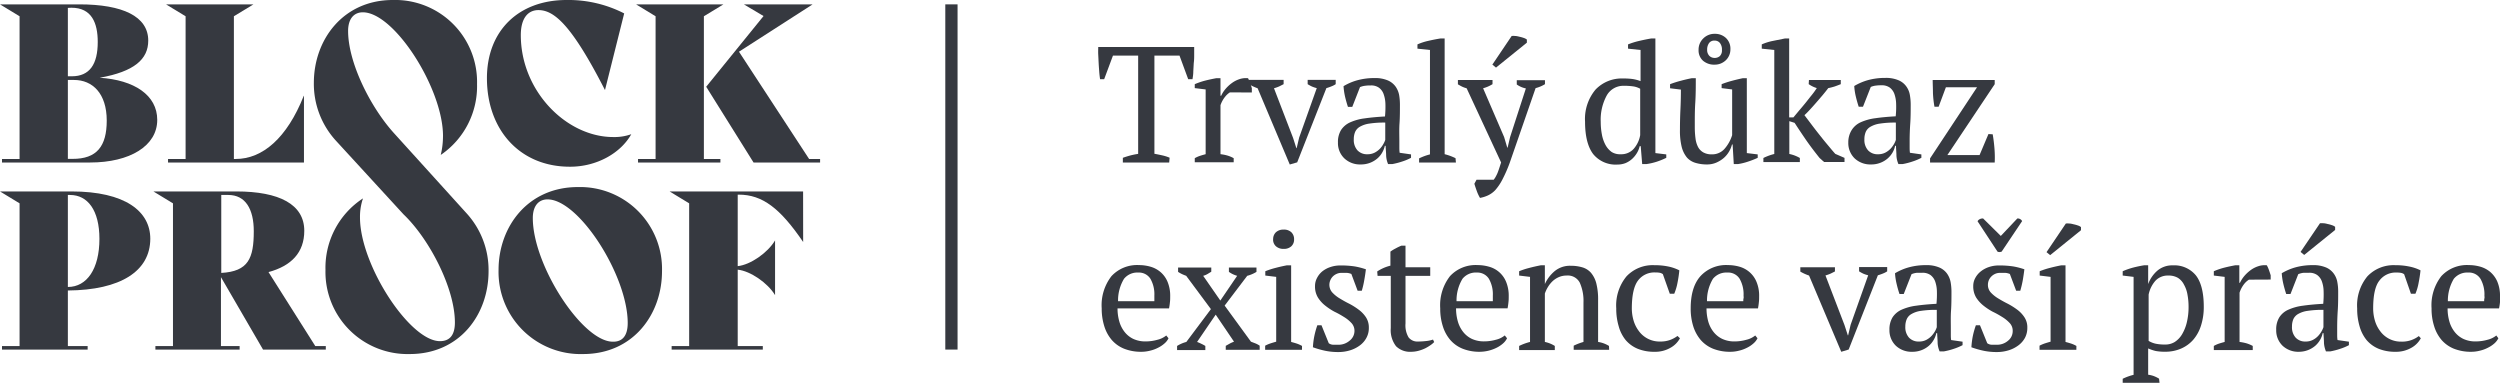 <svg id="Vrstva_1" data-name="Vrstva 1" xmlns="http://www.w3.org/2000/svg" viewBox="0 0 475.22 72.76"><defs><style>.cls-1{fill:#363940;}</style></defs><path class="cls-1" d="M29.89,22.79c0,4.93-5.18,8.1-12.77,8.1H.38v-.67H3.72V3.09L0,.83H15.07c8.22,0,13.11,2.26,13.11,6.89,0,3.55-2.67,5.89-9.23,7.06C25.51,15.2,29.89,18.08,29.89,22.79ZM12.9,1.5v13h.75c3.38,0,4.93-2.26,4.93-6.51,0-3.6-1.13-6.52-5-6.52Zm7.39,21.42c0-5.18-2.72-7.72-6.22-7.72H12.9v15h.88C18.41,30.22,20.29,27.8,20.29,22.92Z"/><path class="cls-1" d="M57.78,18.2V30.89H31.94v-.67h3.34V3.09L31.56.83H48.18L44.46,3.09V30.22h.34c5.13,0,9.76-4,12.94-12Z"/><path class="cls-1" d="M92.56,14.86c0-9,6-14.86,15.15-14.86a23.23,23.23,0,0,1,10.94,2.55L115,17.12h0c-6.34-12.4-9.68-15.2-12.65-15.2C100.45,1.92,99,3.34,99,6.68c0,10.64,8.68,19.37,17.57,19.37a9.54,9.54,0,0,0,3.43-.54l0,0c-2,3.59-6.56,6.18-11.61,6.18C98.86,31.73,92.56,24.71,92.56,14.86Z"/><path class="cls-1" d="M133.8,30.22h3.14v.67H121.28v-.67h3.34V3.09L120.91.83h16.61L133.8,3.09Zm22.09,0v.67H143.24l-9-14.4,10.9-13.44L141.4.83h13.07l-14,9L153.8,30.22Z"/><path class="cls-1" d="M12.9,55.22V65.78h3.76v.67H.38v-.67H3.72V38.65L0,36.39H13.57c10.27,0,15,3.8,15,9C28.55,51.55,22.92,55.14,12.9,55.22Zm0-18.16V54.55c3.63,0,6-3.46,6-9.14,0-5.47-2.25-8.35-5.59-8.35Z"/><path class="cls-1" d="M61.93,65.78v.67H50l-8-13.77v13.1h3.55v.67H29.54v-.67h3.34V38.65l-3.72-2.26H44.9c8.22,0,12.94,2.47,12.94,7.48,0,4.13-2.46,6.68-6.8,7.85l8.89,14.06ZM42.06,37.06V51.88c5.14-.29,6.18-2.75,6.18-7.93,0-4.22-1.59-6.89-4.84-6.89Z"/><path class="cls-1" d="M94.77,51.3c0-8.18,5.55-15.74,15.07-15.74a15.58,15.58,0,0,1,16,16c0,8.18-5.47,15.74-15,15.74A15.61,15.61,0,0,1,94.77,51.3Zm24.55,10.1c0-9-9.27-23.5-15.24-23.5-1.67,0-2.8,1.21-2.8,3.55,0,9,9.44,23.5,15.2,23.5C118.31,65,119.32,63.82,119.32,61.4Z"/><path class="cls-1" d="M152.67,46h0c-4.38-6.43-7.76-9-12.23-9h-.21V50.59c2.42-.25,5.72-2.55,7.1-4.89h0V56.1h0c-1.38-2.3-4.68-4.59-7.1-4.84V65.78H145v.67H127.67v-.67H131V38.65l-3.72-2.26h25.38Z"/><path class="cls-1" d="M222.25,30.89h-8.81V30c.46-.17.92-.31,1.39-.44a15.08,15.08,0,0,1,1.52-.31V10.57h-4.79l-1.67,4.48h-.78c-.06-.41-.12-.89-.16-1.42s-.08-1.08-.11-1.63-.05-1.1-.08-1.63,0-1,0-1.43H227q0,.63,0,1.41c0,.52,0,1.06-.08,1.62l-.09,1.63c0,.53-.08,1-.15,1.45h-.82l-1.65-4.48h-4.77V29.23c.55.1,1.06.21,1.52.31a7.82,7.82,0,0,1,1.37.44Z"/><path class="cls-1" d="M233.79,17.56a3.61,3.61,0,0,0-.86.77A5.2,5.2,0,0,0,232,20v9.31a8,8,0,0,1,1.26.24,5.73,5.73,0,0,1,1.25.52v.78h-7.4v-.78a5.38,5.38,0,0,1,1.07-.47c.33-.11.66-.2,1-.29V17l-2.07-.25V16a13.62,13.62,0,0,1,2.07-.7c.71-.18,1.39-.32,2-.43H232v3.33h.13a5.51,5.51,0,0,1,.8-1.26,6.68,6.68,0,0,1,1.19-1.12,5.17,5.17,0,0,1,1.47-.77,3.84,3.84,0,0,1,1.65-.18,6.77,6.77,0,0,1,.39.9q.18.48.33,1v.81Z"/><path class="cls-1" d="M245.17,31.27l-6.11-14.49A9.37,9.37,0,0,1,237.4,16v-.82H244V16l-.83.42a7.47,7.47,0,0,1-1,.36l3.63,9.44.62,1.94h.06l.47-2,3.35-9.41a5.63,5.63,0,0,1-.93-.31,6.83,6.83,0,0,1-.8-.44v-.82h5.33V16a3.92,3.92,0,0,1-.77.4,8.63,8.63,0,0,1-1,.35l-5.55,14.11Z"/><path class="cls-1" d="M266,26.78c0,.46,0,.86,0,1.19s0,.69.06,1.07l2.16.31V30a9.88,9.88,0,0,1-1.74.72,13,13,0,0,1-1.83.47h-.79a4.69,4.69,0,0,1-.37-1.58c0-.57-.08-1.21-.1-1.9h-.15a4.44,4.44,0,0,1-.49,1.27,4.28,4.28,0,0,1-.94,1.15,4.72,4.72,0,0,1-1.36.81,4.8,4.8,0,0,1-1.79.32,4.31,4.31,0,0,1-3.12-1.16,4,4,0,0,1-1.21-3,4.33,4.33,0,0,1,.58-2.37,4,4,0,0,1,1.71-1.46,9.68,9.68,0,0,1,2.79-.77c1.11-.16,2.39-.28,3.86-.36a18.9,18.9,0,0,0,.08-2.43,6,6,0,0,0-.35-1.85,2.57,2.57,0,0,0-.88-1.19,2.51,2.51,0,0,0-1.52-.43c-.29,0-.62,0-1,.05a3.57,3.57,0,0,0-1.08.27l-1.47,3.76h-.82c-.21-.63-.39-1.27-.55-1.94a12.62,12.62,0,0,1-.29-2,10.38,10.38,0,0,1,2.65-1.13,12.07,12.07,0,0,1,3.24-.41,6.08,6.08,0,0,1,2.56.46,3.55,3.55,0,0,1,1.46,1.18,4.14,4.14,0,0,1,.66,1.59,10.55,10.55,0,0,1,.15,1.76c0,1.26,0,2.46-.08,3.62S266,25.72,266,26.78Zm-6.06,2.54a2.92,2.92,0,0,0,1.38-.31,3.91,3.91,0,0,0,1-.75,4.33,4.33,0,0,0,.65-.9,3.75,3.75,0,0,0,.35-.77V23.3a18.65,18.65,0,0,0-3,.19,5,5,0,0,0-1.82.6,2.17,2.17,0,0,0-.91,1,3.55,3.55,0,0,0-.25,1.39,2.94,2.94,0,0,0,.69,2.09A2.46,2.46,0,0,0,259.94,29.32Z"/><path class="cls-1" d="M276.75,30.89h-7v-.78a10.18,10.18,0,0,1,2.07-.76V9.5l-2.38-.25V8.44a10.76,10.76,0,0,1,2-.66c.82-.19,1.61-.35,2.39-.47h.78v22a10.18,10.18,0,0,1,2.07.76Z"/><path class="cls-1" d="M278.79,16.78a5.11,5.11,0,0,1-.86-.31c-.26-.13-.53-.28-.8-.44v-.82h6.58V16a6.91,6.91,0,0,1-1.79.78l4,9.28.59,2h.07l.47-2,3-9.25a4.54,4.54,0,0,1-1.73-.75v-.82h5.36V16a6.38,6.38,0,0,1-1.78.75L287,30.89a26.22,26.22,0,0,1-1.42,3.25,9.75,9.75,0,0,1-1.35,2,4.6,4.6,0,0,1-1.38,1,6.27,6.27,0,0,1-1.52.48,7.55,7.55,0,0,1-.61-1.31c-.18-.49-.33-.94-.46-1.38l.41-.76h3.26a4.14,4.14,0,0,0,.33-.48c.09-.16.19-.35.3-.58s.22-.53.34-.88.27-.81.44-1.35Zm8.56-9.94a3,3,0,0,1,.66,0c.27,0,.55.08.85.15a5.94,5.94,0,0,1,.81.23,1.87,1.87,0,0,1,.57.3v.59l-5.87,4.74-.69-.57Z"/><path class="cls-1" d="M311.68,27.79a4.25,4.25,0,0,1-.53,1.31,5,5,0,0,1-.92,1.12A4.49,4.49,0,0,1,309,31a4.23,4.23,0,0,1-1.52.28,5.5,5.5,0,0,1-4.64-2c-1-1.32-1.54-3.36-1.54-6.14a8.69,8.69,0,0,1,2-6.12,6.89,6.89,0,0,1,5.29-2.1,12.14,12.14,0,0,1,1.82.11,7.81,7.81,0,0,1,1.44.39V9.5l-2.38-.25V8.44a13.9,13.9,0,0,1,2.11-.66c.81-.19,1.58-.35,2.31-.47h.78V29.1l2.07.25V30a13.94,13.94,0,0,1-1.88.76,11.58,11.58,0,0,1-1.91.43h-.79l-.28-3.41Zm-3.6,1.53a3.16,3.16,0,0,0,2.44-1,5.32,5.32,0,0,0,1.26-2.63V16.87a3.91,3.91,0,0,0-1.26-.44,11.57,11.57,0,0,0-1.85-.12,3.61,3.61,0,0,0-3.26,1.86,9.61,9.61,0,0,0-1.13,5,12.86,12.86,0,0,0,.22,2.39,6.75,6.75,0,0,0,.69,2,4,4,0,0,0,1.18,1.34A3,3,0,0,0,308.08,29.32Z"/><path class="cls-1" d="M319.34,24.68q0-2,.09-3.87t.09-3.78l-2.06-.25V16a19.57,19.57,0,0,1,2.05-.65c.7-.19,1.38-.35,2.05-.48h.79c0,1.57,0,3.13-.1,4.68s-.09,3.08-.09,4.61a16,16,0,0,0,.14,2.19,4.74,4.74,0,0,0,.5,1.63,2.56,2.56,0,0,0,1,1,3.18,3.18,0,0,0,1.6.36,3.13,3.13,0,0,0,2.37-1,7.12,7.12,0,0,0,1.49-2.65V17l-2-.25V16a18.33,18.33,0,0,1,2-.65c.7-.19,1.39-.35,2-.48h.79V29.1l2.07.25V30a16.67,16.67,0,0,1-1.84.72,11,11,0,0,1-1.92.47h-.79l-.22-3.73h-.12a5.2,5.2,0,0,1-.55,1.34,4.87,4.87,0,0,1-1,1.22,5.64,5.64,0,0,1-1.43.89,4.33,4.33,0,0,1-1.74.35,7.38,7.38,0,0,1-2.21-.3,3.51,3.51,0,0,1-1.62-1,5.17,5.17,0,0,1-1-2A12.59,12.59,0,0,1,319.34,24.68Zm3.54-15.21a2.93,2.93,0,0,1,.89-2.16A3,3,0,0,1,326,6.43a3,3,0,0,1,2.07.78,2.78,2.78,0,0,1,.86,2.17,2.85,2.85,0,0,1-.9,2.1,3.2,3.2,0,0,1-.95.6,3.12,3.12,0,0,1-1.11.21,3.25,3.25,0,0,1-2.25-.75A2.63,2.63,0,0,1,322.88,9.47Zm1.63-.06a1.59,1.59,0,0,0,.42,1.21,1.41,1.41,0,0,0,1,.39,1.44,1.44,0,0,0,1-.36,1.49,1.49,0,0,0,.39-1.15,2,2,0,0,0-.37-1.31,1.22,1.22,0,0,0-1-.47,1.21,1.21,0,0,0-1.08.47A2.07,2.07,0,0,0,324.51,9.41Z"/><path class="cls-1" d="M343.86,15.21h6.05V16c-.4.16-.79.31-1.17.44a11.27,11.27,0,0,1-1.21.31q-.48.63-1.08,1.35l-1.24,1.44c-.42.48-.82.93-1.21,1.35s-.72.76-1,1l1.15,1.52c.45.6.93,1.23,1.46,1.9s1.06,1.35,1.61,2,1.1,1.34,1.65,1.94l1.75.76v.78h-3.89l-.84-.75q-1.66-2.07-2.76-3.69c-.73-1.07-1.4-2.08-2-3l-1-.32v6.24a6.54,6.54,0,0,1,2,.76v.78H335.2v-.78a10.18,10.18,0,0,1,2.07-.76V9.5l-2.38-.25V8.44a10,10,0,0,1,2.1-.66l2.32-.47h.79v15h.81L342,21c.4-.46.79-.93,1.19-1.42s.78-1,1.16-1.46.72-.94,1-1.38a5.1,5.1,0,0,1-1.54-.75Z"/><path class="cls-1" d="M363,26.78c0,.46,0,.86,0,1.19s0,.69.06,1.07l2.17.31V30a10.55,10.55,0,0,1-1.74.72,12.77,12.77,0,0,1-1.84.47h-.78a4.7,4.7,0,0,1-.38-1.58c0-.57-.07-1.21-.09-1.9h-.16a4.13,4.13,0,0,1-.48,1.27,4.52,4.52,0,0,1-.95,1.15,4.59,4.59,0,0,1-1.36.81,4.76,4.76,0,0,1-1.79.32,4.35,4.35,0,0,1-3.12-1.16,4.05,4.05,0,0,1-1.2-3A4.33,4.33,0,0,1,352,24.7a3.9,3.9,0,0,1,1.7-1.46,9.84,9.84,0,0,1,2.8-.77c1.1-.16,2.39-.28,3.85-.36a17.25,17.25,0,0,0,.08-2.43,6,6,0,0,0-.34-1.85,2.64,2.64,0,0,0-.88-1.19,2.56,2.56,0,0,0-1.52-.43c-.3,0-.62,0-1,.05a3.43,3.43,0,0,0-1.08.27l-1.48,3.76h-.81c-.21-.63-.39-1.27-.55-1.94a11.58,11.58,0,0,1-.3-2,10.69,10.69,0,0,1,2.65-1.13,12.14,12.14,0,0,1,3.25-.41,6.06,6.06,0,0,1,2.55.46,3.48,3.48,0,0,1,1.46,1.18,3.85,3.85,0,0,1,.66,1.59,10.57,10.57,0,0,1,.16,1.76c0,1.26,0,2.46-.08,3.62S363,25.72,363,26.78Zm-6,2.54a2.92,2.92,0,0,0,1.38-.31,3.85,3.85,0,0,0,1-.75,4.81,4.81,0,0,0,.66-.9,3.64,3.64,0,0,0,.34-.77V23.3a18.52,18.52,0,0,0-3,.19,4.91,4.91,0,0,0-1.82.6,2.11,2.11,0,0,0-.91,1,3.55,3.55,0,0,0-.25,1.39,2.94,2.94,0,0,0,.69,2.09A2.44,2.44,0,0,0,357,29.32Z"/><path class="cls-1" d="M378.79,25.53c.15.88.26,1.76.33,2.65a20.34,20.34,0,0,1,.05,2.71H366.88v-.78l8.93-13.52h-5.92l-1.38,3.7h-.79a18.83,18.83,0,0,1-.29-2.65c0-.87-.05-1.68-.05-2.43h11.79V16l-9,13.48h6.12l1.69-4Z"/><path class="cls-1" d="M222.12,64.3a3,3,0,0,1-.78,1,5.51,5.51,0,0,1-1.22.81,6.44,6.44,0,0,1-1.51.55,6.63,6.63,0,0,1-1.66.21,8.66,8.66,0,0,1-3.26-.58,6.16,6.16,0,0,1-2.35-1.66A7.33,7.33,0,0,1,209.91,62a11.14,11.14,0,0,1-.49-3.39,9,9,0,0,1,1.85-6.11,6.63,6.63,0,0,1,5.24-2.11,7.93,7.93,0,0,1,2.16.3,5.08,5.08,0,0,1,1.9,1,4.87,4.87,0,0,1,1.35,1.84,6.91,6.91,0,0,1,.52,2.83c0,.36,0,.72-.05,1.08a11.18,11.18,0,0,1-.17,1.18h-9.79a8.81,8.81,0,0,0,.33,2.46,5.72,5.72,0,0,0,1,2,4.64,4.64,0,0,0,1.66,1.34,5.42,5.42,0,0,0,2.35.48,8.21,8.21,0,0,0,2.23-.31,4.16,4.16,0,0,0,1.69-.82Zm-5.74-12.49A3.24,3.24,0,0,0,213.66,53a7.9,7.9,0,0,0-1.13,4.25h6.9c0-.19,0-.37,0-.55s0-.35,0-.52a5.93,5.93,0,0,0-.75-3.19A2.58,2.58,0,0,0,216.38,51.81Z"/><path class="cls-1" d="M232.79,58.09l5,6.86.86.33a4.38,4.38,0,0,1,.8.43v.78H233v-.75l.82-.46a6.12,6.12,0,0,1,.75-.33l-3.48-5.14L227.55,65a7.58,7.58,0,0,1,.81.35,8,8,0,0,1,.76.41v.78h-5.37v-.78a6.38,6.38,0,0,1,1.76-.76l4.67-6.24-4.7-6.33c-.29-.11-.56-.22-.8-.33a6.26,6.26,0,0,1-.74-.42v-.82h6.31v.79l-.74.45a3.36,3.36,0,0,1-.8.33l3.26,4.7,3.2-4.7a5.1,5.1,0,0,1-1.57-.75v-.82h5.24v.82a6.49,6.49,0,0,1-1.76.75Z"/><path class="cls-1" d="M247.49,66.49h-7v-.78a7,7,0,0,1,1-.43c.34-.11.7-.22,1.1-.33V52.63l-2.07-.25v-.82a14.83,14.83,0,0,1,2-.65q1.06-.28,2.13-.48h.78V65c.42.11.8.22,1.13.33a5.39,5.39,0,0,1,.94.43Zm-5.48-21a1.77,1.77,0,0,1,.54-1.35,2.12,2.12,0,0,1,1.46-.5,2.06,2.06,0,0,1,1.45.5,1.8,1.8,0,0,1,.53,1.35,1.72,1.72,0,0,1-.53,1.33,2.05,2.05,0,0,1-1.45.49,2.11,2.11,0,0,1-1.46-.49A1.7,1.7,0,0,1,242,45.48Z"/><path class="cls-1" d="M257.47,62.92a2.16,2.16,0,0,0-.55-1.49,6.62,6.62,0,0,0-1.4-1.15c-.56-.35-1.16-.7-1.8-1a11.39,11.39,0,0,1-1.8-1.18,6,6,0,0,1-1.4-1.55,4,4,0,0,1-.55-2.17,3.22,3.22,0,0,1,.39-1.56,3.91,3.91,0,0,1,1-1.24,5,5,0,0,1,1.54-.82,5.79,5.79,0,0,1,1.88-.3,17.35,17.35,0,0,1,2.78.19,14.1,14.1,0,0,1,2.08.54c-.08.67-.18,1.34-.3,2a16.76,16.76,0,0,1-.48,2.08h-.79l-1.19-3.19a2.73,2.73,0,0,0-.84-.21c-.32,0-.64,0-1,0a2.17,2.17,0,0,0-1,.21,2.3,2.3,0,0,0-.73.52,2.24,2.24,0,0,0-.45.72,2.18,2.18,0,0,0,.39,2.27,6.28,6.28,0,0,0,1.4,1.13c.56.34,1.16.69,1.8,1a12.7,12.7,0,0,1,1.8,1.13,5.7,5.7,0,0,1,1.4,1.46,3.55,3.55,0,0,1,.55,2,3.88,3.88,0,0,1-.46,1.91,4.3,4.3,0,0,1-1.25,1.44,6.07,6.07,0,0,1-1.85.93,7.45,7.45,0,0,1-2.24.33,11.93,11.93,0,0,1-2.48-.24,16.85,16.85,0,0,1-2.35-.67,14,14,0,0,1,.28-2.18,15.74,15.74,0,0,1,.56-2h.79l1.38,3.41a1.51,1.51,0,0,0,.83.29l.89,0a3.21,3.21,0,0,0,2.23-.76A2.35,2.35,0,0,0,257.47,62.92Z"/><path class="cls-1" d="M261.79,51.6a8,8,0,0,1,2.51-1.1V47.83a6.94,6.94,0,0,1,1-.61,10.64,10.64,0,0,1,1.08-.52h.79v4.11h4.7v1.63h-4.7v9.05a4.45,4.45,0,0,0,.59,2.65,2.11,2.11,0,0,0,1.79.78,13.54,13.54,0,0,0,1.41-.08,6,6,0,0,0,1.44-.29l.22.47a4.06,4.06,0,0,1-.7.59,8.39,8.39,0,0,1-1,.6,7.6,7.6,0,0,1-1.27.47,5.57,5.57,0,0,1-1.41.19,3.77,3.77,0,0,1-2.87-1.06,5,5,0,0,1-1-3.44V52.44h-2.51Z"/><path class="cls-1" d="M286.47,64.3a3.1,3.1,0,0,1-.78,1,5.51,5.51,0,0,1-1.22.81,7.35,7.35,0,0,1-3.17.76,8.62,8.62,0,0,1-3.26-.58,6.16,6.16,0,0,1-2.35-1.66A7.33,7.33,0,0,1,274.26,62a10.84,10.84,0,0,1-.49-3.39,9,9,0,0,1,1.85-6.11,6.63,6.63,0,0,1,5.24-2.11,7.93,7.93,0,0,1,2.16.3,4.88,4.88,0,0,1,3.25,2.83,6.91,6.91,0,0,1,.52,2.83c0,.36,0,.72-.05,1.08a11.18,11.18,0,0,1-.17,1.18h-9.79a8.81,8.81,0,0,0,.33,2.46,5.72,5.72,0,0,0,1,2,4.64,4.64,0,0,0,1.66,1.34,5.39,5.39,0,0,0,2.35.48,8.21,8.21,0,0,0,2.23-.31,4.16,4.16,0,0,0,1.69-.82Zm-5.74-12.49A3.24,3.24,0,0,0,278,53a7.9,7.9,0,0,0-1.13,4.25h6.9c0-.19,0-.37,0-.55s0-.35,0-.52a5.93,5.93,0,0,0-.75-3.19A2.59,2.59,0,0,0,280.73,51.81Z"/><path class="cls-1" d="M305.88,66.49h-6.74v-.78A11,11,0,0,1,301,65V57.52a8.5,8.5,0,0,0-.69-3.76,2.55,2.55,0,0,0-2.51-1.38,3.64,3.64,0,0,0-1.45.28,4.18,4.18,0,0,0-1.2.77,5.3,5.3,0,0,0-.89,1.1,6.14,6.14,0,0,0-.6,1.27V65a5.65,5.65,0,0,1,1.89.76v.78h-6.78v-.78a10.39,10.39,0,0,1,2.07-.76V52.63l-2.07-.25v-.82a13.37,13.37,0,0,1,1.88-.62c.71-.19,1.46-.36,2.23-.51h.78V54h0a6.93,6.93,0,0,1,1.89-2.48,4.54,4.54,0,0,1,3-1,7.74,7.74,0,0,1,2.24.3,3.5,3.5,0,0,1,1.65,1.05,5.08,5.08,0,0,1,1,2,12.46,12.46,0,0,1,.34,3.21V65a5.42,5.42,0,0,1,2.07.76Z"/><path class="cls-1" d="M319.34,64.3a4.56,4.56,0,0,1-1.84,1.83,5.78,5.78,0,0,1-3,.74,8.25,8.25,0,0,1-3.21-.58,6.06,6.06,0,0,1-2.28-1.66A7.13,7.13,0,0,1,307.69,62a11.44,11.44,0,0,1-.46-3.37,8.7,8.7,0,0,1,1.95-6.1,6.83,6.83,0,0,1,5.3-2.12,12.59,12.59,0,0,1,2.74.27,8.18,8.18,0,0,1,2,.71,21.71,21.71,0,0,1-.34,2.32,10.11,10.11,0,0,1-.63,2.13h-.84l-1.32-3.73a1.65,1.65,0,0,0-.5-.24,4.09,4.09,0,0,0-.94-.08,3.87,3.87,0,0,0-3.3,1.56q-1.15,1.55-1.16,5.25a8.23,8.23,0,0,0,.33,2.32,6.18,6.18,0,0,0,1,2,4.86,4.86,0,0,0,4.06,2,5.28,5.28,0,0,0,1.91-.31,5.62,5.62,0,0,0,1.38-.75Z"/><path class="cls-1" d="M334.08,64.3a3.14,3.14,0,0,1-.79,1,5.29,5.29,0,0,1-1.22.81,6.44,6.44,0,0,1-1.51.55,6.57,6.57,0,0,1-1.66.21,8.66,8.66,0,0,1-3.26-.58,6.24,6.24,0,0,1-2.35-1.66A7.49,7.49,0,0,1,321.86,62a11.15,11.15,0,0,1-.48-3.39c0-2.67.61-4.71,1.85-6.11a6.61,6.61,0,0,1,5.23-2.11,8,8,0,0,1,2.17.3,5,5,0,0,1,1.89,1,4.87,4.87,0,0,1,1.35,1.84,6.75,6.75,0,0,1,.52,2.83c0,.36,0,.72-.05,1.08a11.18,11.18,0,0,1-.17,1.18h-9.78a9.2,9.2,0,0,0,.32,2.46,5.72,5.72,0,0,0,1,2,4.68,4.68,0,0,0,1.67,1.34,5.36,5.36,0,0,0,2.35.48,8.2,8.2,0,0,0,2.22-.31,4.21,4.21,0,0,0,1.7-.82Zm-5.74-12.49A3.28,3.28,0,0,0,325.61,53a8,8,0,0,0-1.13,4.25h6.9c0-.19,0-.37.05-.55s0-.35,0-.52a5.93,5.93,0,0,0-.75-3.19A2.58,2.58,0,0,0,328.34,51.81Z"/><path class="cls-1" d="M350,66.87l-6.12-14.49a9.37,9.37,0,0,1-1.66-.75v-.82h6.58v.79L348,52a7.9,7.9,0,0,1-1,.36l3.62,9.44.63,1.94h.06l.47-2,3.34-9.41a6,6,0,0,1-.93-.31,7.74,7.74,0,0,1-.8-.44v-.82h5.34v.82a4.23,4.23,0,0,1-.77.4,10.09,10.09,0,0,1-1,.35l-5.55,14.11Z"/><path class="cls-1" d="M370.83,62.38c0,.46,0,.86,0,1.19s0,.69.06,1.07l2.17.31v.66a10.55,10.55,0,0,1-1.74.72,12.77,12.77,0,0,1-1.84.47h-.78a4.7,4.7,0,0,1-.38-1.58c0-.57-.07-1.21-.09-1.9h-.16a4.16,4.16,0,0,1-.49,1.27,4.28,4.28,0,0,1-.94,1.15,4.59,4.59,0,0,1-1.36.81,4.76,4.76,0,0,1-1.79.32,4.35,4.35,0,0,1-3.12-1.16,4.06,4.06,0,0,1-1.21-3,4.42,4.42,0,0,1,.58-2.37,4,4,0,0,1,1.71-1.46,9.86,9.86,0,0,1,2.79-.77c1.11-.16,2.4-.28,3.86-.36a18.9,18.9,0,0,0,.08-2.43,6,6,0,0,0-.34-1.85,2.64,2.64,0,0,0-.88-1.19,2.56,2.56,0,0,0-1.52-.43c-.3,0-.63,0-1,0a3.43,3.43,0,0,0-1.08.27l-1.48,3.76h-.81a19.76,19.76,0,0,1-.55-1.94,11.58,11.58,0,0,1-.3-2,10.53,10.53,0,0,1,2.65-1.13,12.09,12.09,0,0,1,3.25-.41,6.06,6.06,0,0,1,2.55.46,3.48,3.48,0,0,1,1.46,1.18,4.14,4.14,0,0,1,.66,1.59,10.57,10.57,0,0,1,.16,1.76c0,1.26,0,2.46-.08,3.62S370.83,61.32,370.83,62.38Zm-6.05,2.54a2.92,2.92,0,0,0,1.38-.31,3.85,3.85,0,0,0,1-.75,4.81,4.81,0,0,0,.66-.9,3.64,3.64,0,0,0,.34-.77V58.9a18.74,18.74,0,0,0-3,.19,4.85,4.85,0,0,0-1.81.6,2.11,2.11,0,0,0-.91,1,3.55,3.55,0,0,0-.26,1.39,2.94,2.94,0,0,0,.69,2.09A2.46,2.46,0,0,0,364.78,64.92Z"/><path class="cls-1" d="M382.59,62.92a2.11,2.11,0,0,0-.55-1.49,6.62,6.62,0,0,0-1.4-1.15c-.56-.35-1.16-.7-1.8-1a11.39,11.39,0,0,1-1.8-1.18,6.22,6.22,0,0,1-1.4-1.55,4.09,4.09,0,0,1-.55-2.17,3.12,3.12,0,0,1,.4-1.56,3.91,3.91,0,0,1,1.05-1.24,5,5,0,0,1,1.53-.82,5.83,5.83,0,0,1,1.88-.3,17.35,17.35,0,0,1,2.78.19,13.78,13.78,0,0,1,2.08.54c-.08.67-.18,1.34-.29,2a18.87,18.87,0,0,1-.49,2.08h-.78l-1.2-3.19a2.73,2.73,0,0,0-.84-.21c-.32,0-.64,0-1,0a2.19,2.19,0,0,0-1,.21,2.37,2.37,0,0,0-.72.52,2.27,2.27,0,0,0-.46.72,2.32,2.32,0,0,0-.15.81,2.13,2.13,0,0,0,.54,1.46,6.52,6.52,0,0,0,1.4,1.13c.56.34,1.17.69,1.8,1a13.4,13.4,0,0,1,1.81,1.13,5.66,5.66,0,0,1,1.39,1.46,3.47,3.47,0,0,1,.55,2,4,4,0,0,1-.45,1.91,4.45,4.45,0,0,1-1.26,1.44,6.07,6.07,0,0,1-1.85.93,7.45,7.45,0,0,1-2.24.33,11.93,11.93,0,0,1-2.48-.24,16.85,16.85,0,0,1-2.35-.67,15.27,15.27,0,0,1,.28-2.18,15.76,15.76,0,0,1,.57-2h.78l1.38,3.41a1.54,1.54,0,0,0,.83.29l.89,0a3.19,3.19,0,0,0,2.23-.76A2.32,2.32,0,0,0,382.59,62.92Zm.88-21.39a.88.88,0,0,1,.54.12.89.89,0,0,1,.37.38l-3.89,5.8a1.34,1.34,0,0,1-.38.08.82.82,0,0,1-.41-.08l-3.79-5.77a.93.93,0,0,1,.44-.41,1.17,1.17,0,0,1,.62-.12l3.36,3.32Z"/><path class="cls-1" d="M394.69,66.49h-7v-.78a7,7,0,0,1,1-.43c.34-.11.7-.22,1.1-.33V52.63l-2.07-.25v-.82a14.83,14.83,0,0,1,2-.65q1.07-.28,2.13-.48h.78V65c.42.11.8.22,1.13.33a5.39,5.39,0,0,1,.94.43Zm-2-24a2.88,2.88,0,0,1,.65,0c.28,0,.56.08.85.15a6.09,6.09,0,0,1,.82.23,1.69,1.69,0,0,1,.56.3v.59l-5.86,4.74-.69-.57Z"/><path class="cls-1" d="M410.5,72.76h-7V72a10.4,10.4,0,0,1,2.07-.75V52.63l-2.07-.25v-.82a13.77,13.77,0,0,1,2-.7c.7-.18,1.38-.32,2.05-.43h.79V54h0a6.23,6.23,0,0,1,1.76-2.56,4.37,4.37,0,0,1,2.94-1,5.3,5.3,0,0,1,4.33,1.86c1,1.23,1.54,3.24,1.54,6a11.44,11.44,0,0,1-.52,3.57,7.62,7.62,0,0,1-1.47,2.7,6.53,6.53,0,0,1-2.32,1.69,7.45,7.45,0,0,1-3,.6,9.51,9.51,0,0,1-1.82-.14,7.92,7.92,0,0,1-1.44-.49v5a5.16,5.16,0,0,1,1,.23,5.79,5.79,0,0,1,1.07.52Zm1.66-20.38a3.19,3.19,0,0,0-2.45,1A5.66,5.66,0,0,0,408.43,56V64.8a4.52,4.52,0,0,0,1.27.52,8.24,8.24,0,0,0,1.83.17A3.38,3.38,0,0,0,413.4,65a4.44,4.44,0,0,0,1.41-1.5,8.15,8.15,0,0,0,.89-2.27,12.24,12.24,0,0,0,.32-2.87,12.44,12.44,0,0,0-.21-2.37,5.72,5.72,0,0,0-.66-1.88A3.23,3.23,0,0,0,414,52.82,3.48,3.48,0,0,0,412.16,52.38Z"/><path class="cls-1" d="M427.5,53.16a3.62,3.62,0,0,0-.87.77,5.39,5.39,0,0,0-.92,1.71V65a9.18,9.18,0,0,1,1.25.24,6.11,6.11,0,0,1,1.26.52v.78h-7.4v-.78a5.31,5.31,0,0,1,1.06-.47c.34-.11.67-.2,1-.29V52.63l-2.06-.25v-.82a13.15,13.15,0,0,1,2.06-.7c.72-.18,1.4-.32,2-.43h.79v3.33h.12a5.88,5.88,0,0,1,.8-1.26,7,7,0,0,1,1.19-1.12,5.09,5.09,0,0,1,1.48-.77,3.8,3.8,0,0,1,1.64-.18,6.78,6.78,0,0,1,.4.9q.17.48.33,1v.81Z"/><path class="cls-1" d="M444.27,62.38c0,.46,0,.86,0,1.19s0,.69.07,1.07l2.16.31v.66a9.88,9.88,0,0,1-1.74.72,13,13,0,0,1-1.83.47h-.79a5,5,0,0,1-.38-1.58c0-.57-.07-1.21-.09-1.9h-.16a4.13,4.13,0,0,1-.48,1.27,4.48,4.48,0,0,1-.94,1.15A4.8,4.8,0,0,1,437,66.87a4.35,4.35,0,0,1-3.12-1.16,4.05,4.05,0,0,1-1.2-3,4.33,4.33,0,0,1,.58-2.37,3.87,3.87,0,0,1,1.71-1.46,9.68,9.68,0,0,1,2.79-.77c1.11-.16,2.39-.28,3.86-.36a18.76,18.76,0,0,0,.07-2.43,5.76,5.76,0,0,0-.34-1.85,2.57,2.57,0,0,0-.88-1.19,2.53,2.53,0,0,0-1.52-.43c-.29,0-.62,0-1,0a3.5,3.5,0,0,0-1.08.27l-1.47,3.76h-.82c-.21-.63-.39-1.27-.55-1.94a12.66,12.66,0,0,1-.3-2,10.69,10.69,0,0,1,2.65-1.13,12.2,12.2,0,0,1,3.25-.41,6.08,6.08,0,0,1,2.56.46,3.52,3.52,0,0,1,1.45,1.18,3.85,3.85,0,0,1,.66,1.59,9.6,9.6,0,0,1,.16,1.76c0,1.26,0,2.46-.08,3.62S444.27,61.32,444.27,62.38Zm-6,2.54a2.92,2.92,0,0,0,1.38-.31,3.69,3.69,0,0,0,1-.75,4.81,4.81,0,0,0,.66-.9,4.39,4.39,0,0,0,.35-.77V58.9a18.57,18.57,0,0,0-3,.19,4.91,4.91,0,0,0-1.82.6,2.17,2.17,0,0,0-.91,1,3.55,3.55,0,0,0-.25,1.39,2.94,2.94,0,0,0,.69,2.09A2.44,2.44,0,0,0,438.22,64.92ZM441,42.44a3,3,0,0,1,.66,0c.27,0,.55.08.84.15a5.7,5.7,0,0,1,.82.23,1.69,1.69,0,0,1,.56.3v.59L438,48.46l-.69-.57Z"/><path class="cls-1" d="M460.17,64.3a4.59,4.59,0,0,1-1.83,1.83,5.84,5.84,0,0,1-3,.74,8.29,8.29,0,0,1-3.21-.58,6.06,6.06,0,0,1-2.28-1.66A7.29,7.29,0,0,1,448.52,62a11.8,11.8,0,0,1-.45-3.37,8.69,8.69,0,0,1,1.94-6.1,6.85,6.85,0,0,1,5.3-2.12,12.59,12.59,0,0,1,2.74.27,8.26,8.26,0,0,1,2.06.71c-.07.69-.18,1.46-.35,2.32a9.59,9.59,0,0,1-.62,2.13h-.85L457,52.13a1.55,1.55,0,0,0-.5-.24,4,4,0,0,0-.94-.08,3.85,3.85,0,0,0-3.29,1.56c-.78,1-1.16,2.78-1.16,5.25a8.23,8.23,0,0,0,.33,2.32,6.16,6.16,0,0,0,1,2,4.86,4.86,0,0,0,4.06,2,5.23,5.23,0,0,0,3.29-1.06Z"/><path class="cls-1" d="M474.91,64.3a3.24,3.24,0,0,1-.78,1,5.58,5.58,0,0,1-1.23.81,6.53,6.53,0,0,1-1.5.55,6.69,6.69,0,0,1-1.66.21,8.68,8.68,0,0,1-3.27-.58,6.24,6.24,0,0,1-2.35-1.66A7.31,7.31,0,0,1,462.7,62a10.84,10.84,0,0,1-.49-3.39,9,9,0,0,1,1.85-6.11,6.62,6.62,0,0,1,5.24-2.11,7.93,7.93,0,0,1,2.16.3,5.16,5.16,0,0,1,1.9,1,5.09,5.09,0,0,1,1.35,1.84,6.92,6.92,0,0,1,.51,2.83c0,.36,0,.72,0,1.08a11.33,11.33,0,0,1-.18,1.18h-9.78a8.81,8.81,0,0,0,.33,2.46,5.72,5.72,0,0,0,1,2,4.64,4.64,0,0,0,1.66,1.34,5.39,5.39,0,0,0,2.35.48,8.32,8.32,0,0,0,2.23-.31,4.23,4.23,0,0,0,1.69-.82Zm-5.74-12.49A3.28,3.28,0,0,0,466.44,53a8.08,8.08,0,0,0-1.13,4.25h6.9c0-.19,0-.37.05-.55s0-.35,0-.52a5.93,5.93,0,0,0-.76-3.19A2.57,2.57,0,0,0,469.17,51.81Z"/><rect class="cls-1" x="179.69" y="0.83" width="2.33" height="65.62"/><path class="cls-1" d="M69,37.71A15.73,15.73,0,0,0,61.87,51.3a15.61,15.61,0,0,0,16,16c9.56,0,15-7.56,15-15.74a16,16,0,0,0-4.24-11.08h0L74.78,25.19h0c-4.47-5-8.61-13.36-8.61-19.3,0-2.34,1.13-3.55,2.8-3.55,6,0,15.24,14.52,15.24,23.5a15.48,15.48,0,0,1-.43,3.61A15.77,15.77,0,0,0,90.68,16a15.58,15.58,0,0,0-16-16C65.21,0,59.66,7.56,59.66,15.74a16,16,0,0,0,4.19,11h0l12.85,14,0,0c4.94,4.71,9.77,14.08,9.77,20.56,0,2.42-1,3.55-2.84,3.55-5.76,0-15.2-14.53-15.2-23.5A10.8,10.8,0,0,1,69,37.71Z"/></svg>